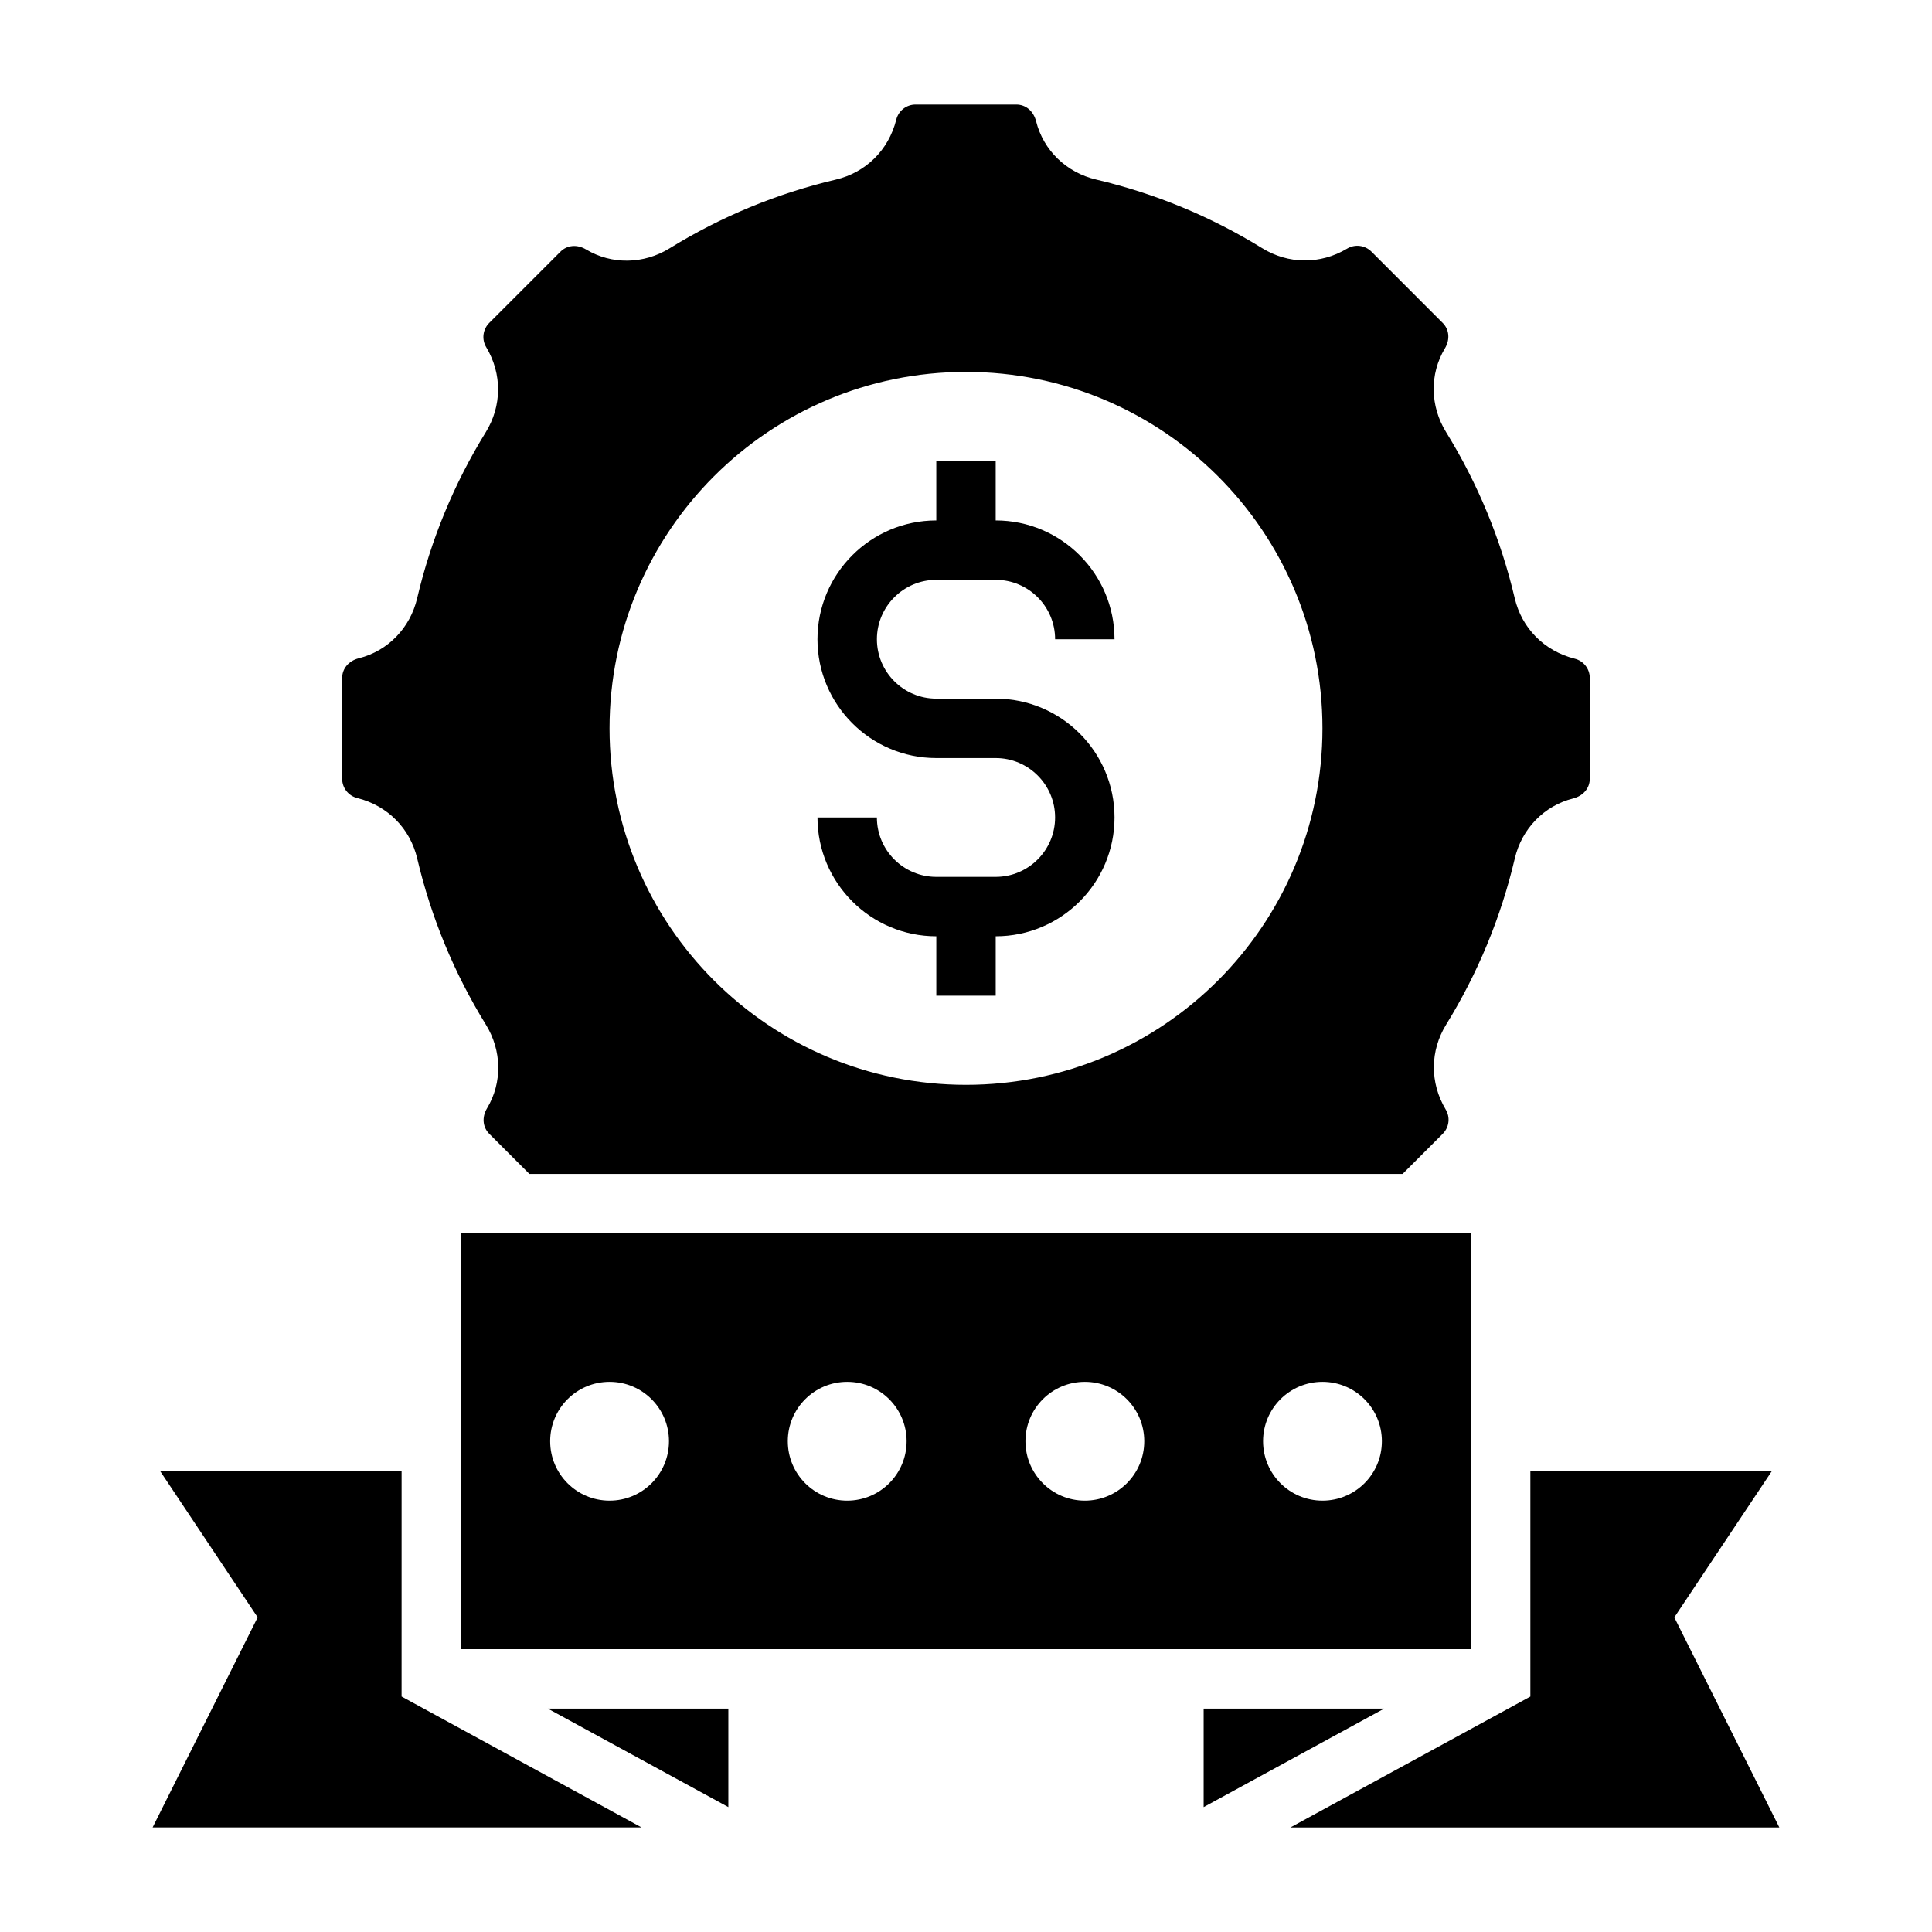 <?xml version="1.0" encoding="UTF-8"?>
<!-- Uploaded to: SVG Repo, www.svgrepo.com, Generator: SVG Repo Mixer Tools -->
<svg fill="#000000" width="800px" height="800px" version="1.1" viewBox="144 144 512 512" xmlns="http://www.w3.org/2000/svg">
 <g>
  <path d="m266.18 581.05h267.65v-110.21h-267.65zm228.29-70.848c8.699 0 15.742 7.047 15.742 15.742 0 8.699-7.047 15.742-15.742 15.742-8.699 0-15.742-7.047-15.742-15.742 0-8.695 7.047-15.742 15.742-15.742zm-62.973 0c8.699 0 15.742 7.047 15.742 15.742 0 8.699-7.047 15.742-15.742 15.742-8.699 0-15.742-7.047-15.742-15.742-0.004-8.695 7.043-15.742 15.742-15.742zm-62.977 0c8.699 0 15.742 7.047 15.742 15.742 0 8.699-7.047 15.742-15.742 15.742-8.699 0-15.742-7.047-15.742-15.742-0.004-8.695 7.043-15.742 15.742-15.742zm-62.977 0c8.699 0 15.742 7.047 15.742 15.742 0 8.699-7.047 15.742-15.742 15.742-8.699 0-15.742-7.047-15.742-15.742-0.004-8.695 7.043-15.742 15.742-15.742z"/>
  <path d="m407.87 376.38h-15.742c-8.684 0-15.742-7.062-15.742-15.742h-15.742c0 17.367 14.121 31.488 31.488 31.488v15.742h15.742v-15.742c17.367 0 31.488-14.121 31.488-31.488s-14.121-31.488-31.488-31.488h-15.742c-8.684 0-15.742-7.062-15.742-15.742 0-8.684 7.062-15.742 15.742-15.742h15.742c8.684 0 15.742 7.062 15.742 15.742h15.742c0-17.367-14.121-31.488-31.488-31.488v-15.742h-15.742v15.742c-17.367 0-31.488 14.121-31.488 31.488 0 17.367 14.121 31.488 31.488 31.488h15.742c8.684 0 15.742 7.062 15.742 15.742s-7.059 15.742-15.742 15.742z"/>
  <path d="m238.68 355.49c8.109 2.039 14.027 8.125 15.887 16.02 3.668 15.594 9.793 30.41 18.191 44.02 4.258 6.887 4.394 15.375 0.332 22.145-1.473 2.441-1.141 5.086 0.574 6.801l10.629 10.629h231.41l10.629-10.629c1.715-1.715 2.047-4.367 0.797-6.445-4.273-7.125-4.141-15.609 0.117-22.508 8.391-13.602 14.523-28.41 18.191-44.02 1.852-7.887 7.769-13.973 15.438-15.895 2.781-0.707 4.43-2.809 4.43-5.238v-26.695c0-2.434-1.645-4.535-4-5.117-8.109-2.039-14.027-8.125-15.887-16.02-3.668-15.594-9.793-30.41-18.191-44.02-4.258-6.887-4.394-15.375-0.34-22.145 1.48-2.441 1.148-5.086-0.566-6.801l-18.875-18.887c-1.73-1.715-4.383-2.039-6.445-0.797-7.141 4.273-15.625 4.133-22.508-0.117-13.609-8.398-28.418-14.523-44.02-18.191-7.887-1.852-13.973-7.769-15.895-15.438-0.711-2.785-2.812-4.43-5.246-4.43h-26.695c-2.434 0-4.535 1.645-5.117 4-2.039 8.109-8.125 14.027-16.02 15.887-15.586 3.668-30.402 9.785-44.02 18.191-6.902 4.273-15.391 4.383-22.145 0.332-2.434-1.465-5.094-1.141-6.801 0.574l-18.879 18.879c-1.715 1.715-2.047 4.367-0.797 6.445 4.273 7.125 4.141 15.609-0.117 22.508-8.391 13.602-14.523 28.41-18.191 44.02-1.852 7.887-7.769 13.973-15.438 15.895-2.789 0.703-4.434 2.805-4.434 5.238v26.695c0 2.422 1.645 4.523 3.996 5.113zm161.32-112.93c52.168 0 94.465 42.297 94.465 94.465 0 52.168-42.297 94.465-94.465 94.465s-94.465-42.297-94.465-94.465c0-52.168 42.297-94.465 94.465-94.465z"/>
  <path d="m250.43 533.82h-64.016l25.867 38.793-27.836 55.672h129.57l-63.59-34.688z"/>
  <path d="m587.71 572.62 25.867-38.793h-64.016v59.777l-63.59 34.688h129.57z"/>
  <path d="m337.02 622.9v-26.102h-47.848z"/>
  <path d="m462.98 596.8v26.102l47.844-26.102z"/>
 </g>
</svg>